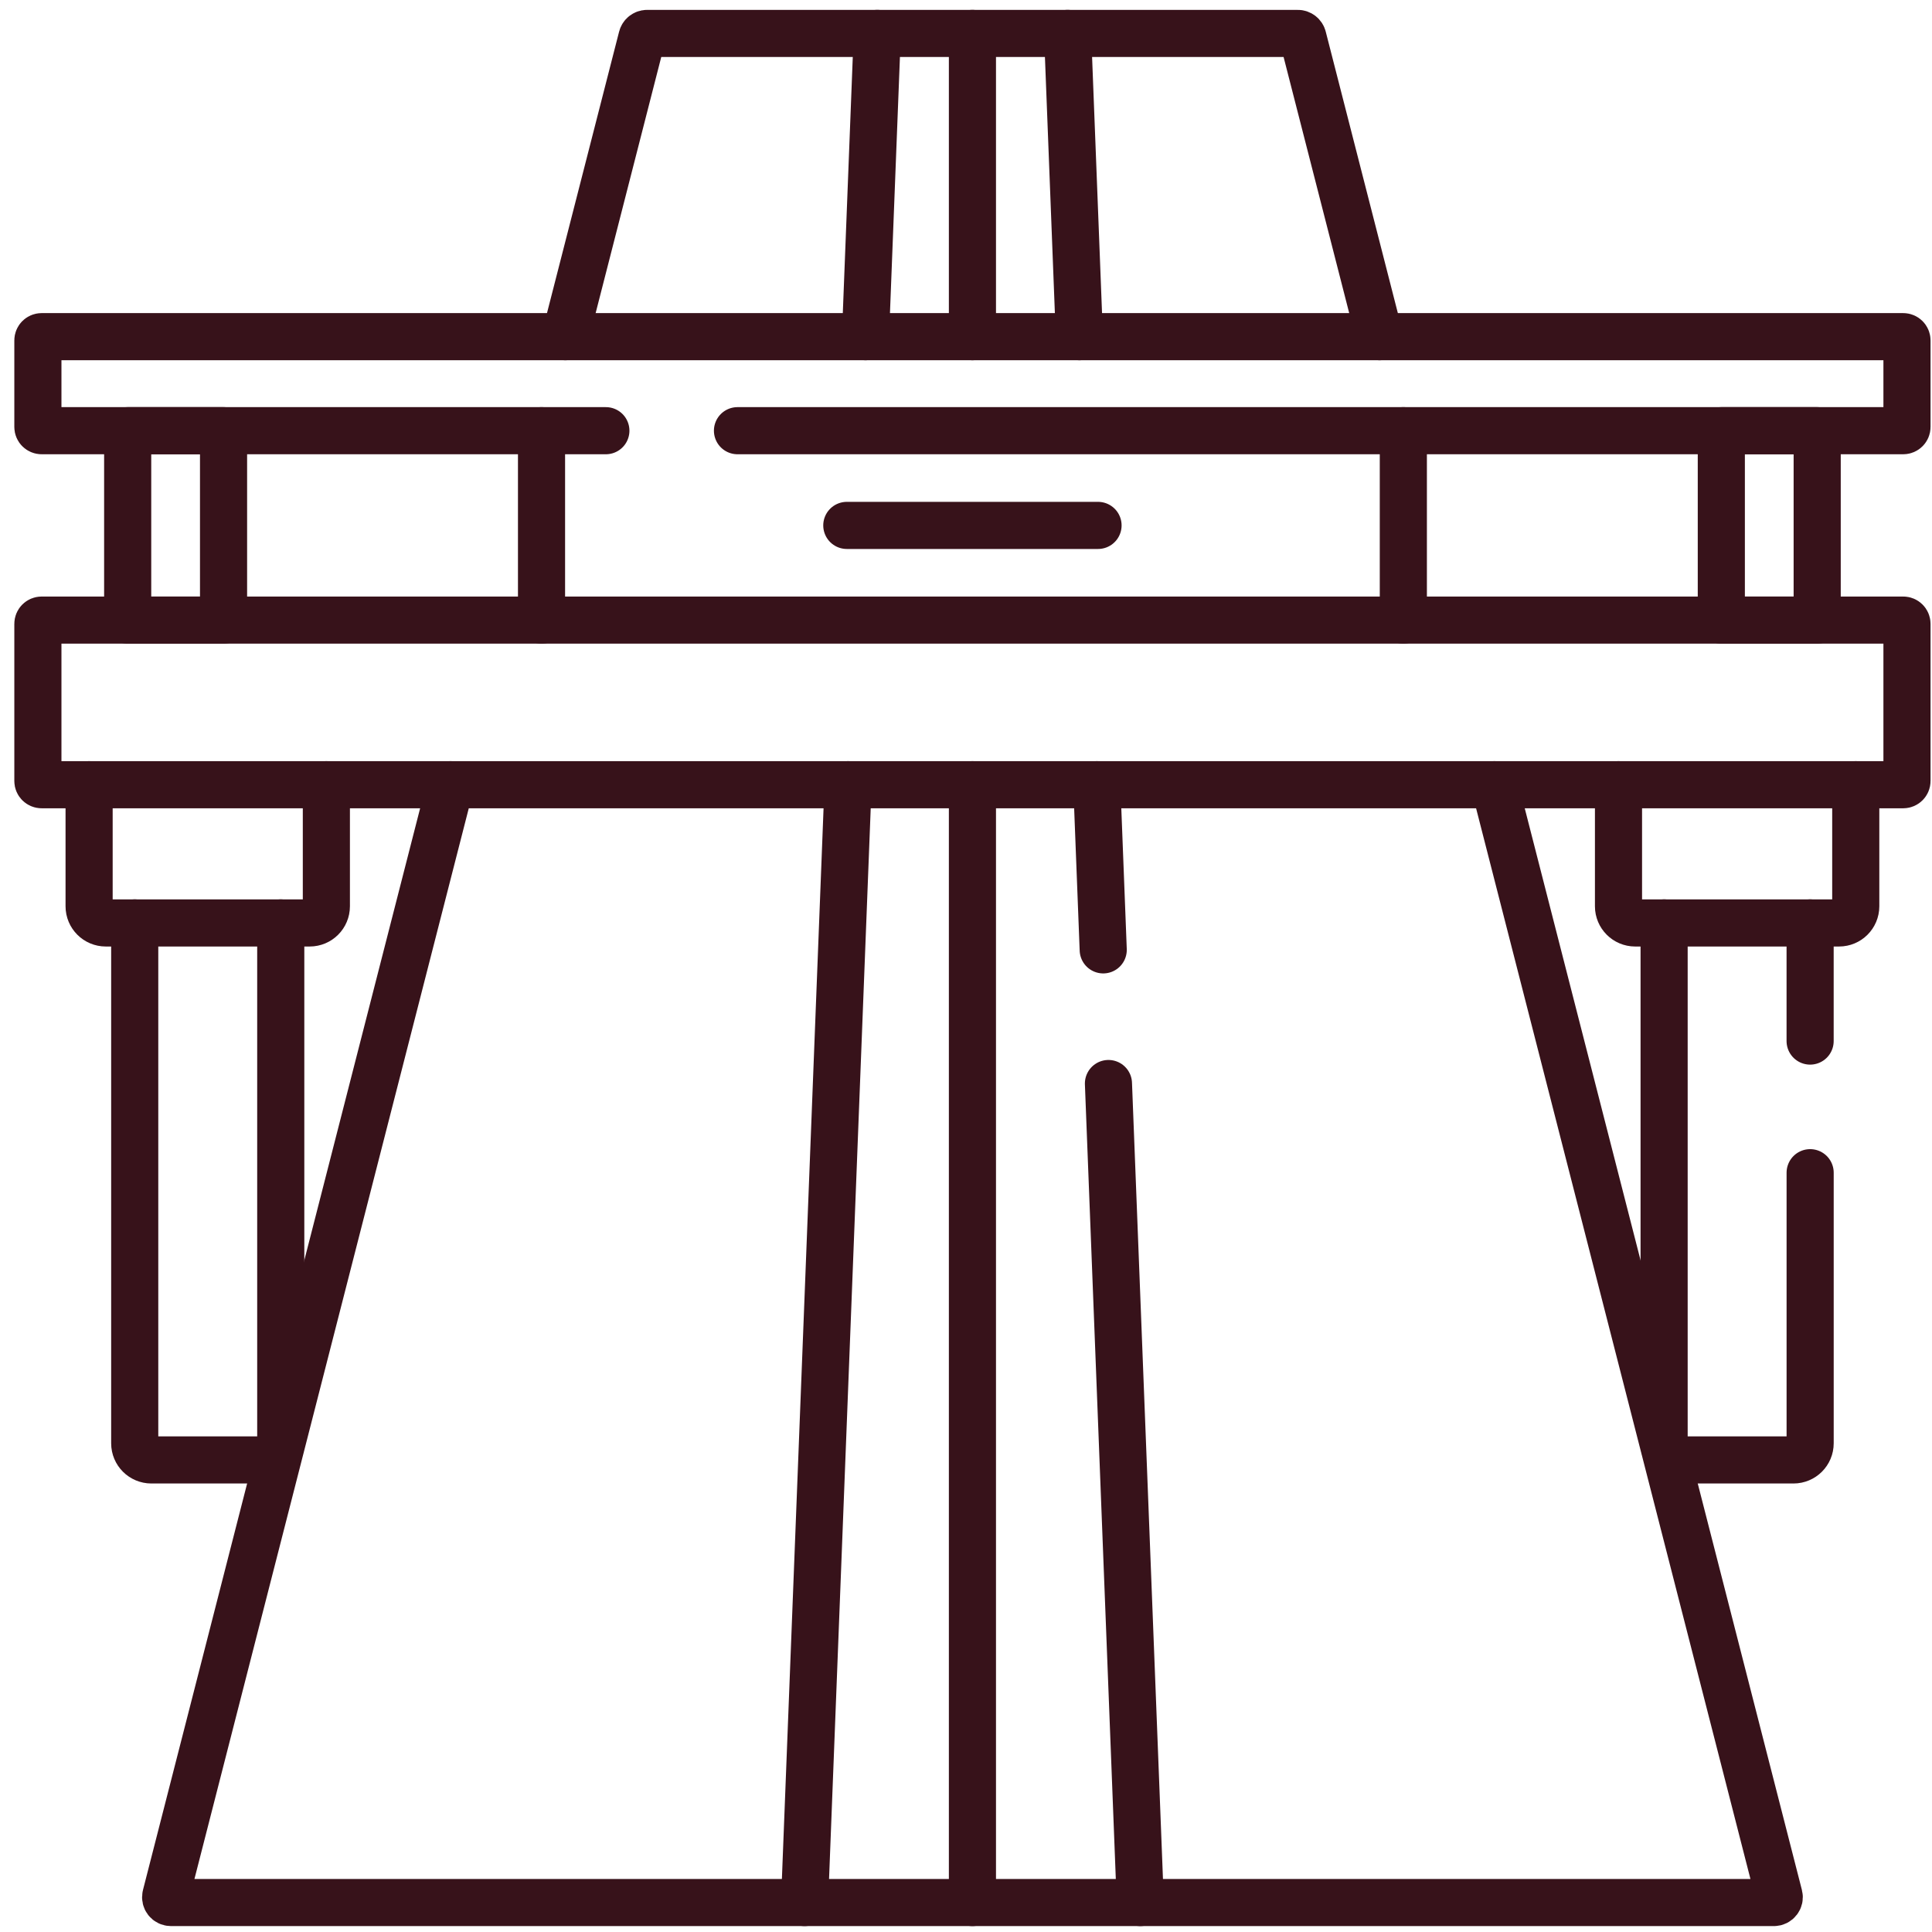 <svg width="82" height="82" viewBox="0 0 82 82" fill="none" xmlns="http://www.w3.org/2000/svg">
<path d="M80.78 33.306H1.767C1.679 33.306 1.608 33.235 1.608 33.148V26.478C1.608 26.39 1.679 26.319 1.767 26.319H80.78C80.867 26.319 80.938 26.39 80.938 26.478V33.148C80.938 33.235 80.867 33.306 80.78 33.306Z" stroke="#37121A" stroke-width="2" stroke-miterlimit="10" stroke-linecap="round" stroke-linejoin="round"/>
<path d="M13.852 33.306V38.465C13.852 38.856 13.536 39.173 13.144 39.173H4.49C4.099 39.173 3.782 38.856 3.782 38.465V33.306" stroke="#37121A" stroke-width="2" stroke-miterlimit="10" stroke-linecap="round" stroke-linejoin="round"/>
<path d="M5.718 39.173V61.258C5.718 61.648 6.034 61.964 6.424 61.964H11.209C11.6 61.964 11.916 61.648 11.916 61.258V39.173" stroke="#37121A" stroke-width="2" stroke-miterlimit="10" stroke-linecap="round" stroke-linejoin="round"/>
<path d="M68.694 33.306V38.465C68.694 38.856 69.011 39.173 69.402 39.173H78.056C78.447 39.173 78.764 38.856 78.764 38.465V33.306" stroke="#37121A" stroke-width="2" stroke-miterlimit="10" stroke-linecap="round" stroke-linejoin="round"/>
<path d="M76.828 49.773V61.258C76.828 61.648 76.512 61.964 76.121 61.964H71.336C70.946 61.964 70.63 61.648 70.63 61.258V39.173" stroke="#37121A" stroke-width="2" stroke-miterlimit="10" stroke-linecap="round" stroke-linejoin="round"/>
<path d="M76.827 39.173V44.186" stroke="#37121A" stroke-width="2" stroke-miterlimit="10" stroke-linecap="round" stroke-linejoin="round"/>
<path d="M25.715 18.28H1.767C1.679 18.28 1.608 18.209 1.608 18.121V14.448C1.608 14.361 1.679 14.289 1.767 14.289H80.78C80.867 14.289 80.938 14.361 80.938 14.448V18.121C80.938 18.209 80.867 18.28 80.78 18.28H31.301" stroke="#37121A" stroke-width="2" stroke-miterlimit="10" stroke-linecap="round" stroke-linejoin="round"/>
<path d="M9.488 26.319H5.419V18.28H9.488V26.319Z" stroke="#37121A" stroke-width="2" stroke-miterlimit="10" stroke-linecap="round" stroke-linejoin="round"/>
<path d="M77.127 26.319H73.058V18.28H77.127V26.319Z" stroke="#37121A" stroke-width="2" stroke-miterlimit="10" stroke-linecap="round" stroke-linejoin="round"/>
<path d="M35.941 22.3H46.604" stroke="#37121A" stroke-width="2" stroke-miterlimit="10" stroke-linecap="round" stroke-linejoin="round"/>
<path d="M41.273 80.749V33.306" stroke="#37121A" stroke-width="2" stroke-miterlimit="10" stroke-linecap="round" stroke-linejoin="round"/>
<path d="M41.273 14.289V1.419" stroke="#37121A" stroke-width="2" stroke-miterlimit="10" stroke-linecap="round" stroke-linejoin="round"/>
<path d="M58.553 14.289L55.299 1.589C55.274 1.489 55.183 1.419 55.08 1.419H27.465C27.362 1.419 27.272 1.489 27.246 1.589L23.992 14.289" stroke="#37121A" stroke-width="2" stroke-miterlimit="10" stroke-linecap="round" stroke-linejoin="round"/>
<path d="M19.12 33.306L7.037 80.466C7 80.609 7.108 80.749 7.256 80.749H75.29C75.438 80.749 75.547 80.609 75.51 80.466L63.426 33.306" stroke="#37121A" stroke-width="2" stroke-miterlimit="10" stroke-linecap="round" stroke-linejoin="round"/>
<path d="M45.812 14.289L45.312 1.419" stroke="#37121A" stroke-width="2" stroke-miterlimit="10" stroke-linecap="round" stroke-linejoin="round"/>
<path d="M37.234 1.419L36.733 14.289" stroke="#37121A" stroke-width="2" stroke-miterlimit="10" stroke-linecap="round" stroke-linejoin="round"/>
<path d="M35.994 33.306L34.148 80.749" stroke="#37121A" stroke-width="2" stroke-miterlimit="10" stroke-linecap="round" stroke-linejoin="round"/>
<path d="M46.824 40.315L46.552 33.306" stroke="#37121A" stroke-width="2" stroke-miterlimit="10" stroke-linecap="round" stroke-linejoin="round"/>
<path d="M48.398 80.749L47.046 45.988" stroke="#37121A" stroke-width="2" stroke-miterlimit="10" stroke-linecap="round" stroke-linejoin="round"/>
<path d="M59.562 26.319V18.28" stroke="#37121A" stroke-width="2" stroke-miterlimit="10" stroke-linecap="round" stroke-linejoin="round"/>
<path d="M22.984 18.28V26.319" stroke="#37121A" stroke-width="2" stroke-miterlimit="10" stroke-linecap="round" stroke-linejoin="round"/>
</svg>
